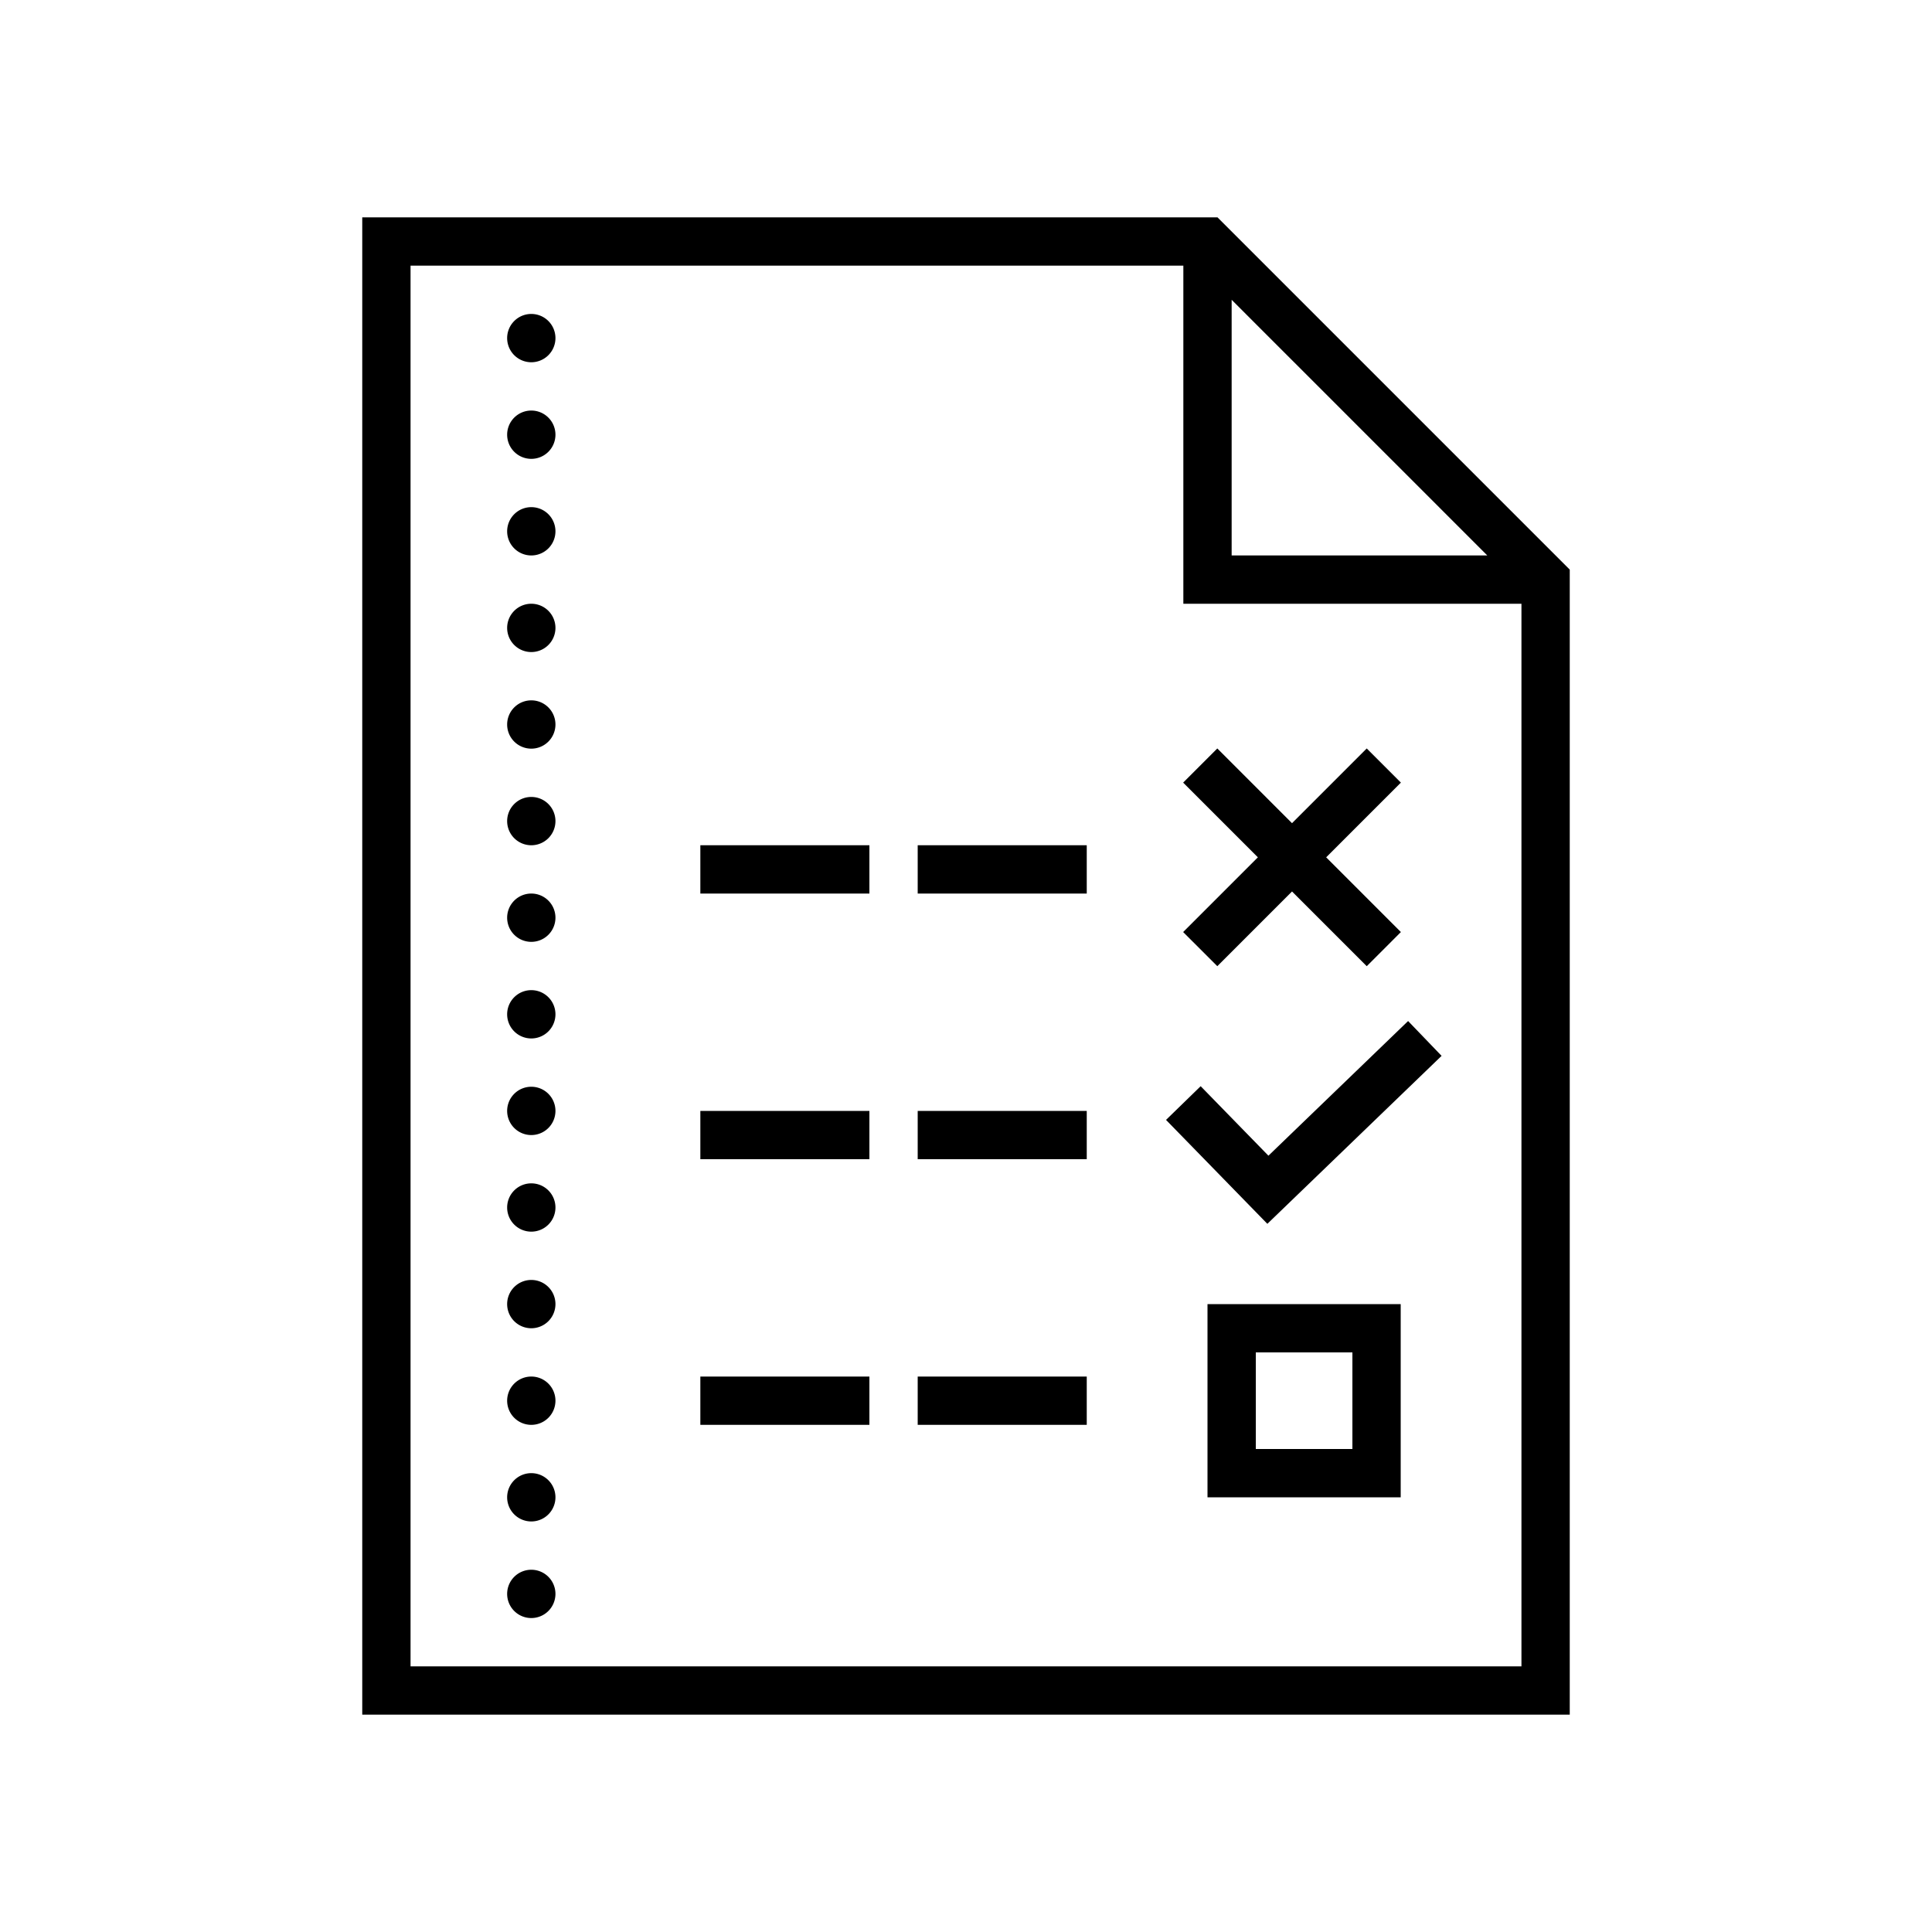 <svg fill="#000000" xmlns="http://www.w3.org/2000/svg"  viewBox="0 0 80 80" width="80px" height="80px"><path d="M 15 9 L 15 71 L 65 71 L 65 23.586 L 50.414 9 L 50 9 L 15 9 z M 17 11 L 49 11 L 49 25 L 63 25 L 63 69 L 17 69 L 17 11 z M 51 12.414 L 61.586 23 L 51 23 L 51 12.414 z M 22 13 A 1 1 0 0 0 21 14 A 1 1 0 0 0 22 15 A 1 1 0 0 0 23 14 A 1 1 0 0 0 22 13 z M 22 17 A 1 1 0 0 0 21 18 A 1 1 0 0 0 22 19 A 1 1 0 0 0 23 18 A 1 1 0 0 0 22 17 z M 22 21 A 1 1 0 0 0 21 22 A 1 1 0 0 0 22 23 A 1 1 0 0 0 23 22 A 1 1 0 0 0 22 21 z M 22 25 A 1 1 0 0 0 21 26 A 1 1 0 0 0 22 27 A 1 1 0 0 0 23 26 A 1 1 0 0 0 22 25 z M 22 29 A 1 1 0 0 0 21 30 A 1 1 0 0 0 22 31 A 1 1 0 0 0 23 30 A 1 1 0 0 0 22 29 z M 50.406 30.992 L 48.992 32.406 L 52.086 35.5 L 48.992 38.594 L 50.406 40.008 L 53.5 36.914 L 56.594 40.008 L 58.008 38.594 L 54.914 35.5 L 58.008 32.406 L 56.594 30.992 L 53.5 34.086 L 50.406 30.992 z M 22 33 A 1 1 0 0 0 21 34 A 1 1 0 0 0 22 35 A 1 1 0 0 0 23 34 A 1 1 0 0 0 22 33 z M 29 35 L 29 37 L 36 37 L 36 35 L 29 35 z M 38 35 L 38 37 L 45 37 L 45 35 L 38 35 z M 22 37 A 1 1 0 0 0 21 38 A 1 1 0 0 0 22 39 A 1 1 0 0 0 23 38 A 1 1 0 0 0 22 37 z M 22 41 A 1 1 0 0 0 21 42 A 1 1 0 0 0 22 43 A 1 1 0 0 0 23 42 A 1 1 0 0 0 22 41 z M 58.307 42.279 L 52.523 47.855 L 49.717 44.977 L 48.283 46.373 L 52.479 50.676 L 59.693 43.721 L 58.307 42.279 z M 22 45 A 1 1 0 0 0 21 46 A 1 1 0 0 0 22 47 A 1 1 0 0 0 23 46 A 1 1 0 0 0 22 45 z M 29 46 L 29 48 L 36 48 L 36 46 L 29 46 z M 38 46 L 38 48 L 45 48 L 45 46 L 38 46 z M 22 49 A 1 1 0 0 0 21 50 A 1 1 0 0 0 22 51 A 1 1 0 0 0 23 50 A 1 1 0 0 0 22 49 z M 22 53 A 1 1 0 0 0 21 54 A 1 1 0 0 0 22 55 A 1 1 0 0 0 23 54 A 1 1 0 0 0 22 53 z M 50 54 L 50 55 L 50 62 L 58 62 L 58 54 L 50 54 z M 52 56 L 56 56 L 56 60 L 52 60 L 52 56 z M 22 57 A 1 1 0 0 0 21 58 A 1 1 0 0 0 22 59 A 1 1 0 0 0 23 58 A 1 1 0 0 0 22 57 z M 29 57 L 29 59 L 36 59 L 36 57 L 29 57 z M 38 57 L 38 59 L 45 59 L 45 57 L 38 57 z M 22 61 A 1 1 0 0 0 21 62 A 1 1 0 0 0 22 63 A 1 1 0 0 0 23 62 A 1 1 0 0 0 22 61 z M 22 65 A 1 1 0 0 0 21 66 A 1 1 0 0 0 22 67 A 1 1 0 0 0 23 66 A 1 1 0 0 0 22 65 z"/></svg>
